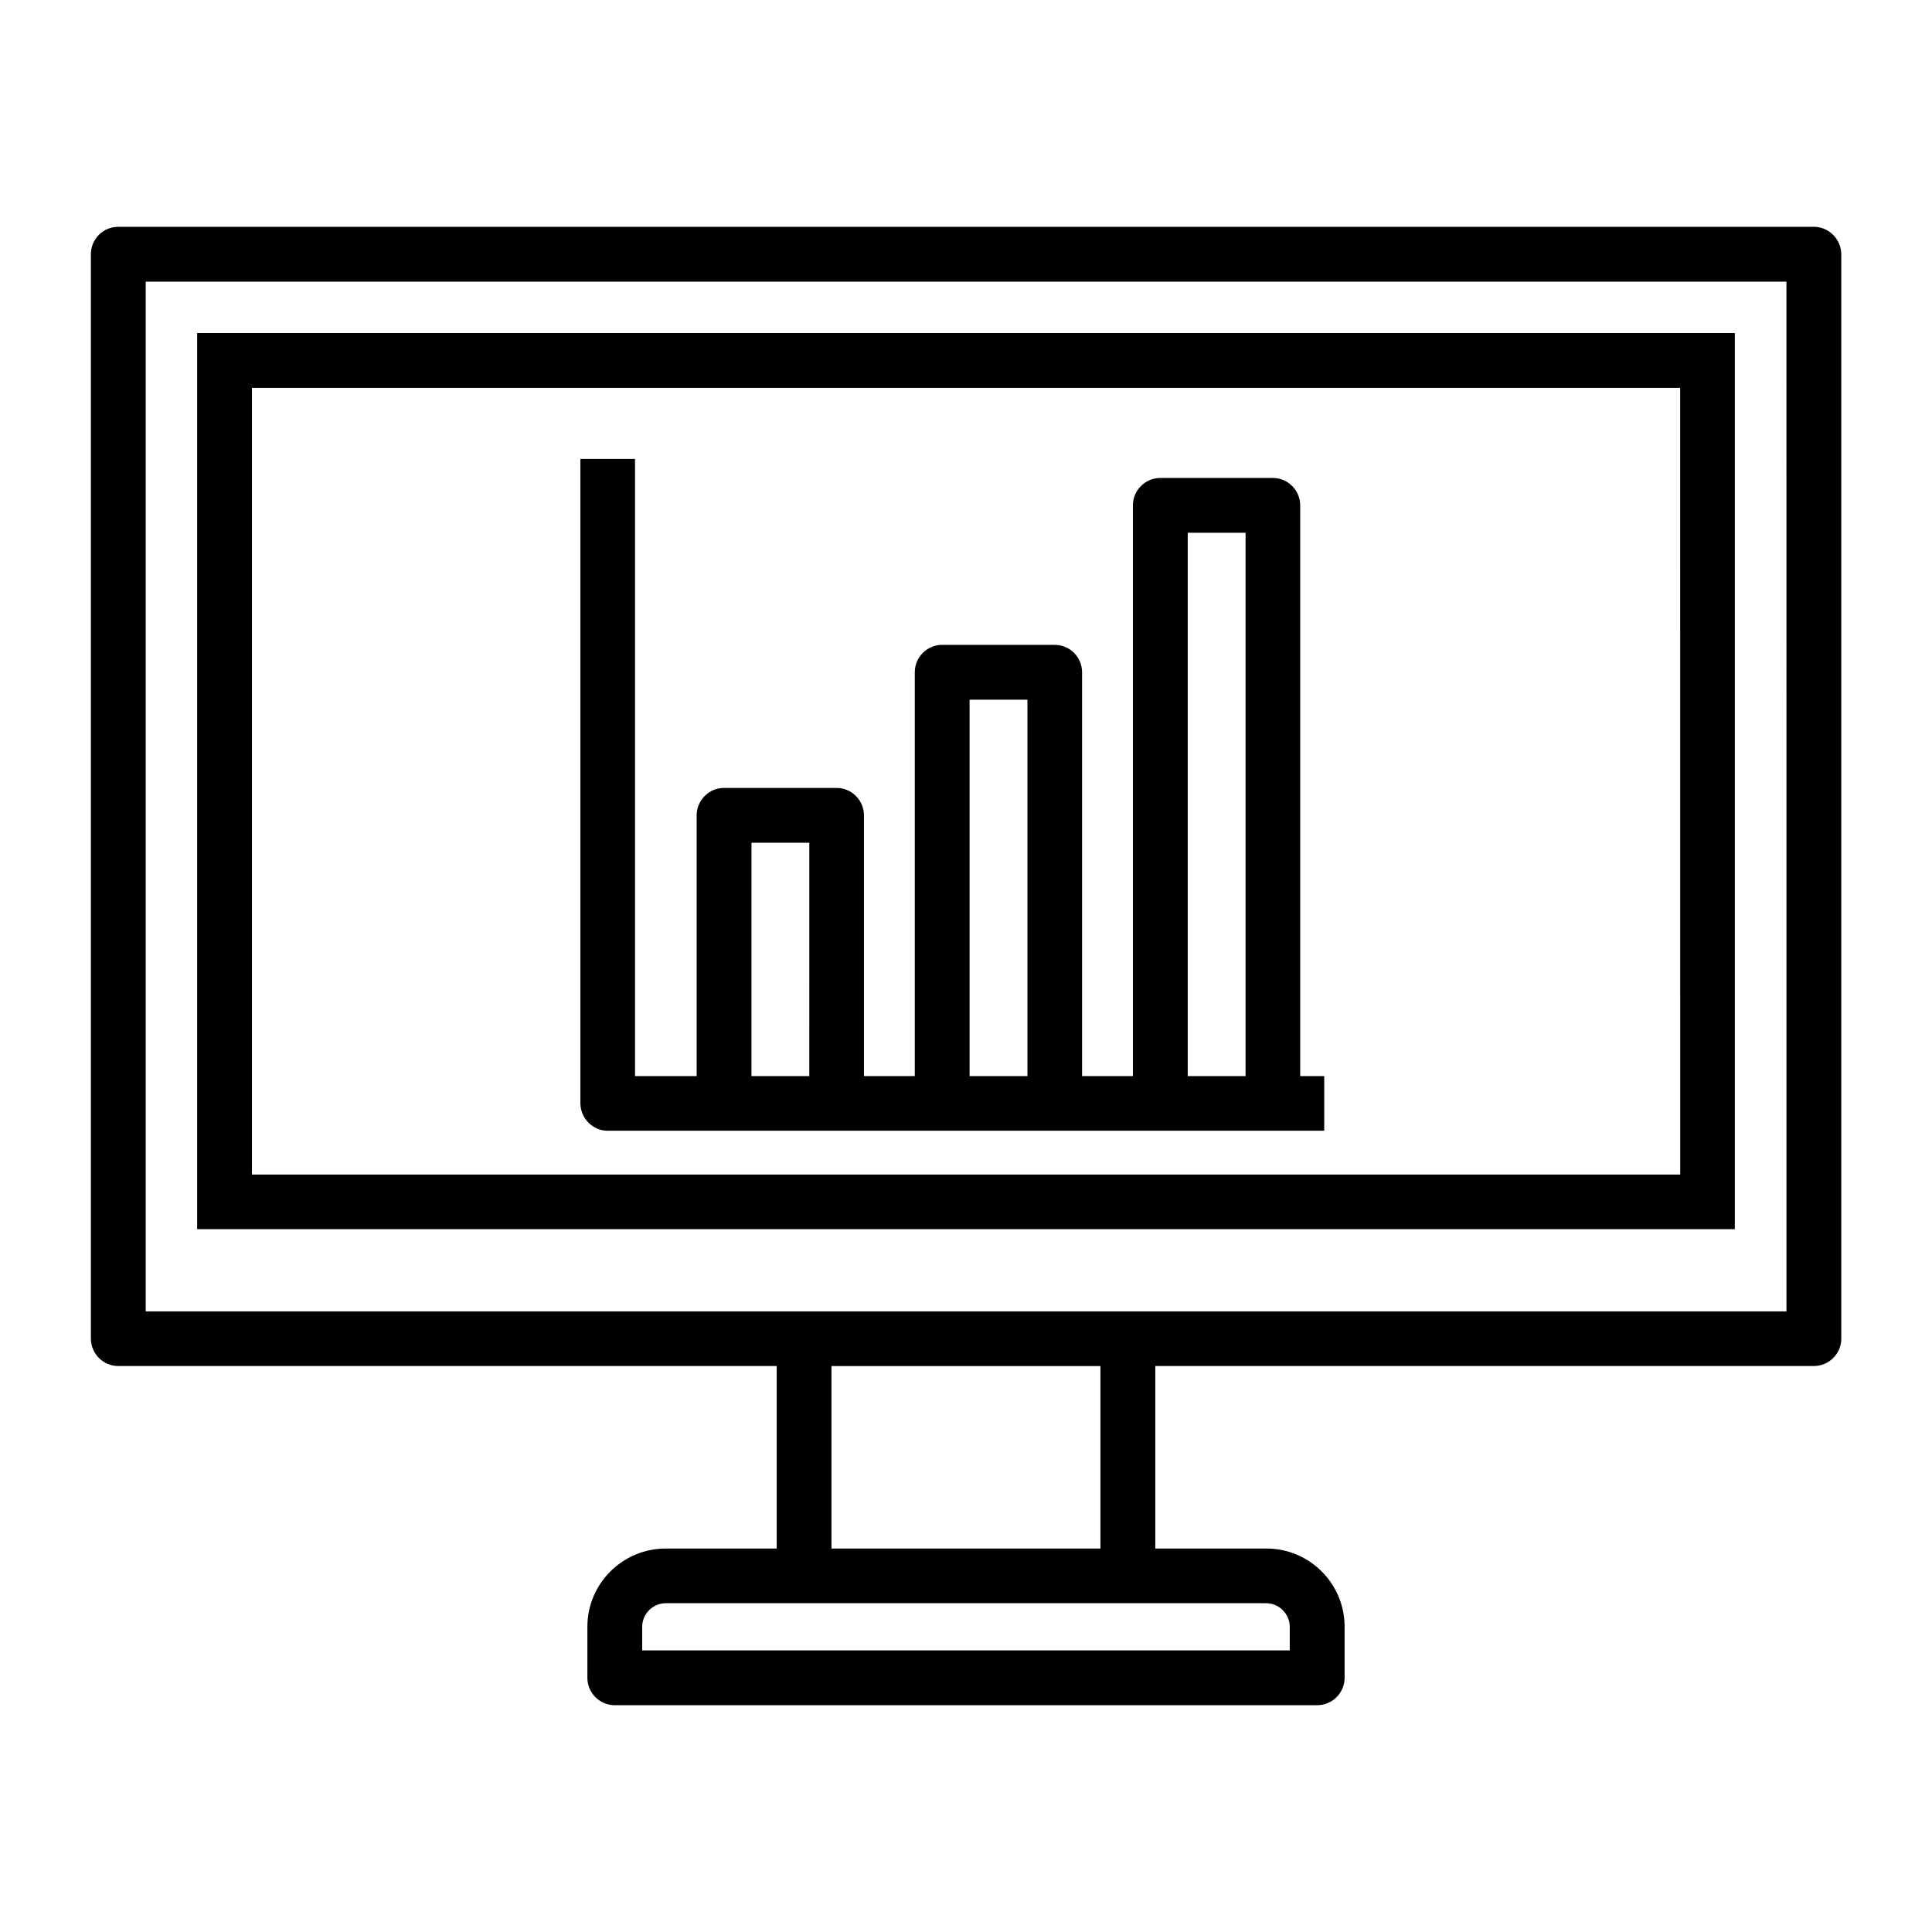 <?xml version="1.0" encoding="UTF-8"?>
<!-- Uploaded to: ICON Repo, www.iconrepo.com, Generator: ICON Repo Mixer Tools -->
<svg fill="#000000" width="800px" height="800px" version="1.1" viewBox="144 144 512 512" xmlns="http://www.w3.org/2000/svg">
 <path d="m624.64 204.1h-449.29c-3.977 0-7.266 3.234-7.266 7.266v287.38c0 3.977 3.234 7.266 7.266 7.266h174.48v48.367l-29.379-0.004c-11.453 0-20.789 9.281-20.789 20.734v13.523c0 3.977 3.234 7.266 7.266 7.266h186.14c3.977 0 7.266-3.234 7.266-7.266v-13.523c0-11.453-9.281-20.734-20.734-20.734h-29.434v-48.367h174.53c3.977 0 7.266-3.234 7.266-7.266v-287.38c-0.055-3.981-3.289-7.266-7.32-7.266zm-138.84 371.02v6.258h-171.61v-6.258c0-3.445 2.812-6.258 6.312-6.258h159.1c3.34 0 6.203 2.863 6.203 6.258zm-50.223-20.738h-71.223v-48.367h71.277v48.367zm181.8-62.844h-434.76v-272.9h434.81l0.004 272.9zm-13.629-259.27h-407.5v237.48h407.5zm-14.477 223h-378.5v-208.47h378.49zm-284.2-11.613h189.86v-14.477h-6.363v-151.25c0-3.977-3.234-7.266-7.266-7.266h-29.805c-3.977 0-7.266 3.234-7.266 7.266v151.25h-13.469v-107.02c0-3.977-3.234-7.266-7.266-7.266h-29.805c-3.977 0-7.266 3.234-7.266 7.266v107.02h-13.469v-69.102c0-3.977-3.234-7.266-7.266-7.266h-29.805c-3.977 0-7.266 3.234-7.266 7.266v69.102h-16.336v-163.55h-14.477v170.77c0.055 4.031 3.289 7.266 7.266 7.266zm153.69-158.46h15.328v143.98h-15.328zm-57.805 44.23h15.328v99.754h-15.328zm-57.805 37.918h15.328l-0.004 61.836h-15.328z"/>
</svg>
